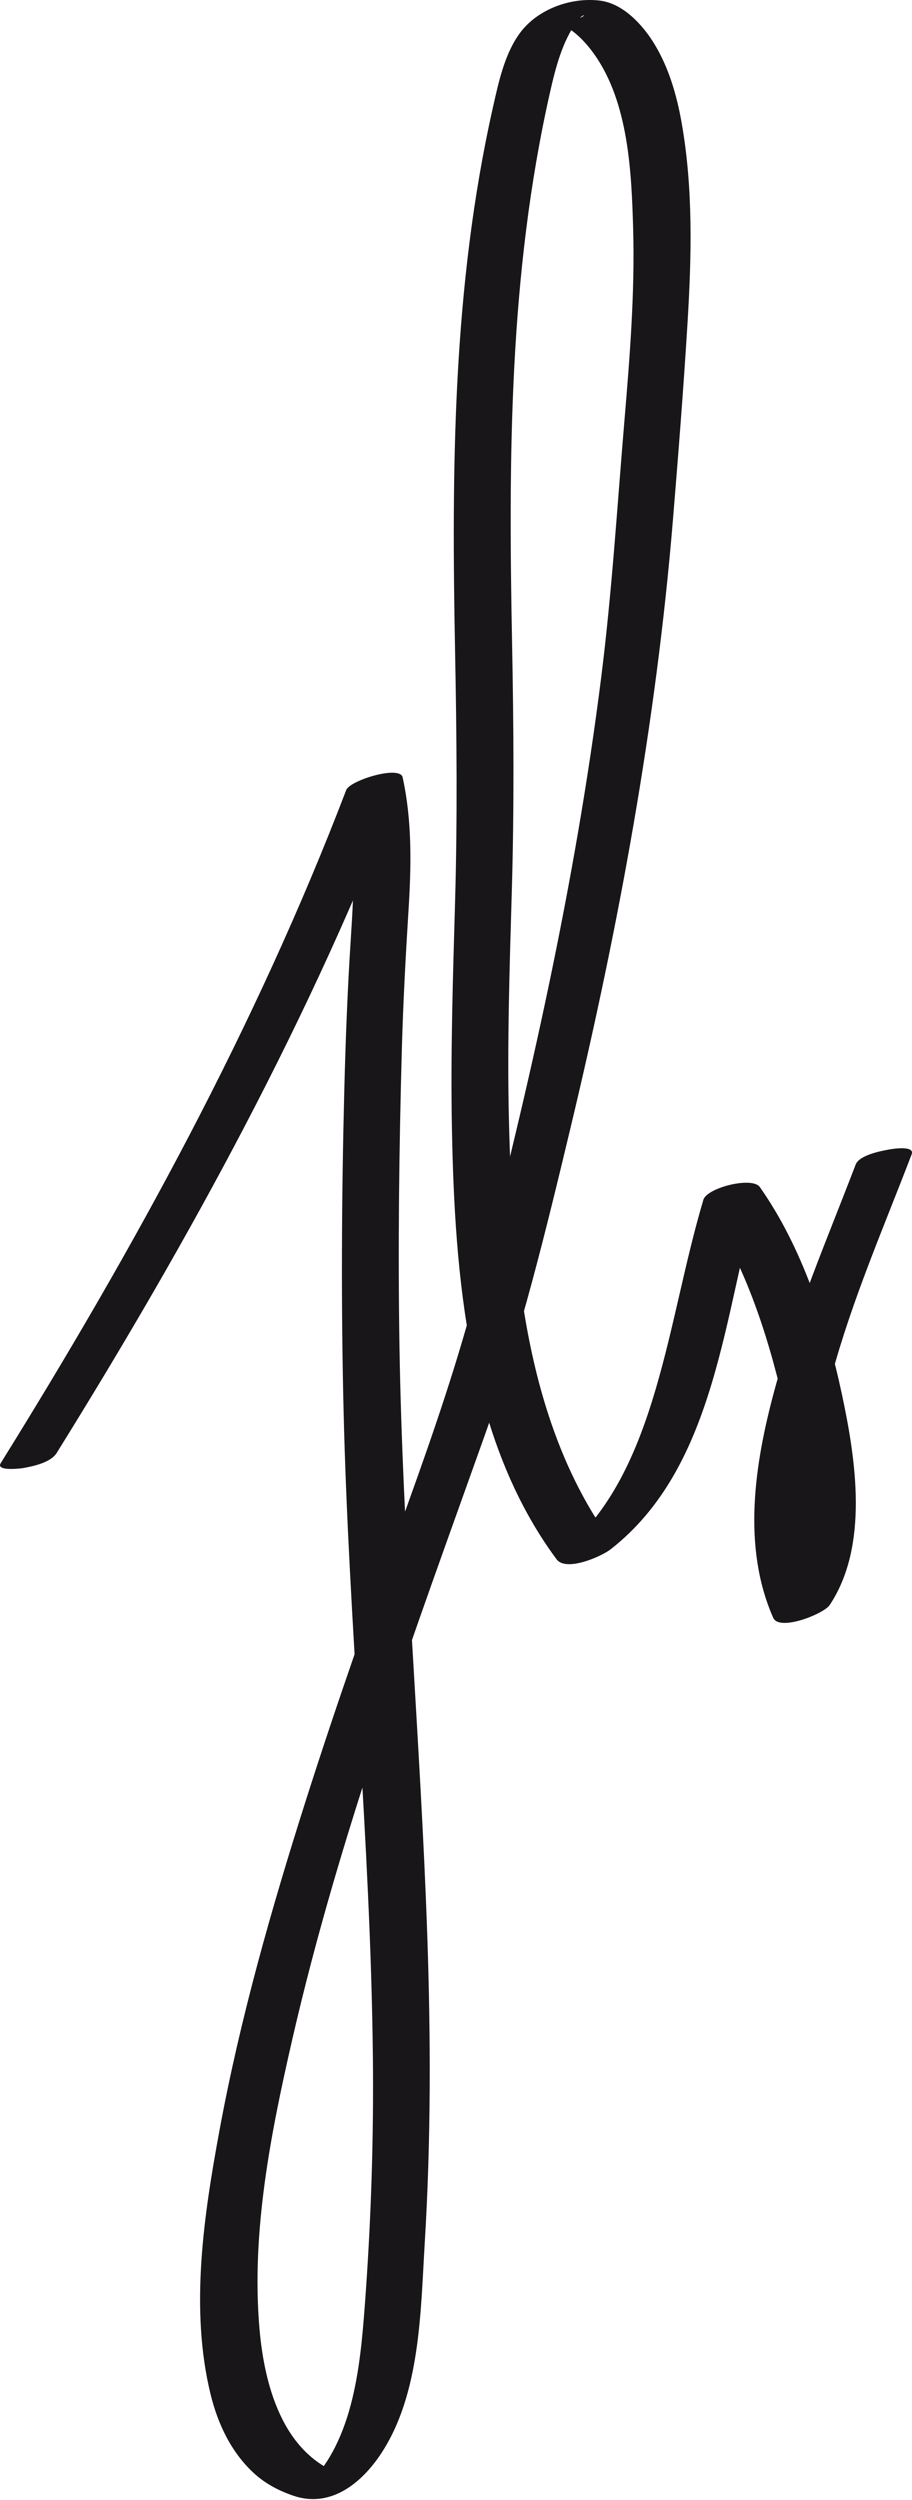 <svg xmlns="http://www.w3.org/2000/svg" width="369.333" viewBox="0 0 277 759" height="1012"><path d="M17.23 441.086c40.535-65.198 77.463-132.518 104.931-204.336l-17.145 3.871c3.169 14.448 2.522 29.244 1.561 43.901-1.014 15.478-1.606 30.904-2.005 46.41-.833 32.495-.996 65.012-.214 97.509 1.565 65.062 8.119 129.907 8.884 195.006.299 25.538-.535 51.05-2.445 76.518-1.42 18.93-3.633 42.962-19.17 56.131l14.915-3.993c-20.034-5.161-26.143-26.851-27.728-45.098-2.547-29.326 3.442-59.463 9.972-87.904 14.405-62.736 37.026-123.195 58.578-183.724 10.869-30.521 18.474-61.832 26.008-93.345 14.513-60.695 25.915-122.215 31.039-184.457 1.627-19.767 3.189-39.61 4.402-59.41 1.239-20.254 1.76-40.956-1.803-61.016-1.467-8.261-3.854-16.539-8.229-23.759-3.519-5.808-9.504-12.354-16.603-13.209-8.87-1.068-18.964 2.626-24.293 9.886-4.62 6.292-6.432 14.827-8.116 22.288-12.326 54.6-12.624 109.974-11.547 165.646.49 25.297.719 50.539-.007 75.83-.663 23.123-1.4 46.248-.944 69.385.866 43.853 4.719 93.687 31.77 130.172 2.884 3.889 13.612-.828 16.435-3.037 32.526-25.427 34.318-72.638 45.172-109.223-5.715 1.293-11.43 2.581-17.145 3.873 12.419 17.613 19.538 39.682 24.384 60.459 4.639 19.889 9.218 46.737-2.913 64.943l17.144-3.87c-9.617-21.811-5.489-46.858.515-69.055 6.216-22.978 15.766-44.827 24.254-67.009 1.077-2.813-5.872-1.67-6.864-1.488-2.521.461-9.036 1.689-10.151 4.605-8.678 22.676-18.298 44.988-24.65 68.474-5.984 22.119-9.942 47.406-.377 69.095 1.851 4.2 15.347-1.173 17.144-3.869 11.979-17.978 7.962-44.123 3.747-63.879-4.611-21.603-12.105-44.798-24.96-63.032-2.312-3.28-16.054.198-17.144 3.873-5.626 18.964-8.911 38.527-14.49 57.508-5.489 18.67-13.526 37.741-29.263 50.044l16.436-3.035c-26.809-36.16-30.689-85.271-31.738-128.734-.56-23.178.2-46.362.876-69.529.731-25.102.566-50.152.08-75.259-1.09-56.158-.952-111.943 11.481-167.024 1.691-7.489 3.72-15.594 8.336-21.883 2.518-3.43 4.321-.739-5.331.46-2.446.304-1.143.027-.061.327.64.175 1.295.645 1.862.97 3.46 1.967 6.446 5.225 8.721 8.444 10.317 14.602 11.265 35.519 11.755 52.709.559 19.563-1.012 39.128-2.654 58.606-2.193 26.003-3.788 51.981-7.056 77.891-7.877 62.448-21.781 123.953-37.581 184.823-5.807 22.372-13.17 43.857-20.993 65.602-10.785 29.983-21.444 60.016-31.105 90.383-10.439 32.812-19.93 66.071-26.196 99.955-4.788 25.896-9.116 54.412-2.745 80.424 2.226 9.082 6.374 17.825 13.42 24.155 3.395 3.05 7.45 5.146 11.75 6.61 11.316 3.856 20.745-3.905 26.617-12.81 11.945-18.12 11.986-43.097 13.256-63.964 1.895-31.09 1.838-62.194.767-93.316-2.058-59.803-7.51-119.438-8.452-179.285-.472-29.952-.105-59.913.731-89.854.395-14.103 1.145-28.119 2.028-42.198.844-13.453 1.11-27.036-1.793-40.271-.825-3.762-16.005.889-17.146 3.871C77.677 311.688 40.748 379.007.215 444.204c-1.606 2.584 6.293 1.593 6.864 1.489 3.082-.568 8.327-1.668 10.152-4.607" fill="#19161a"/></svg>